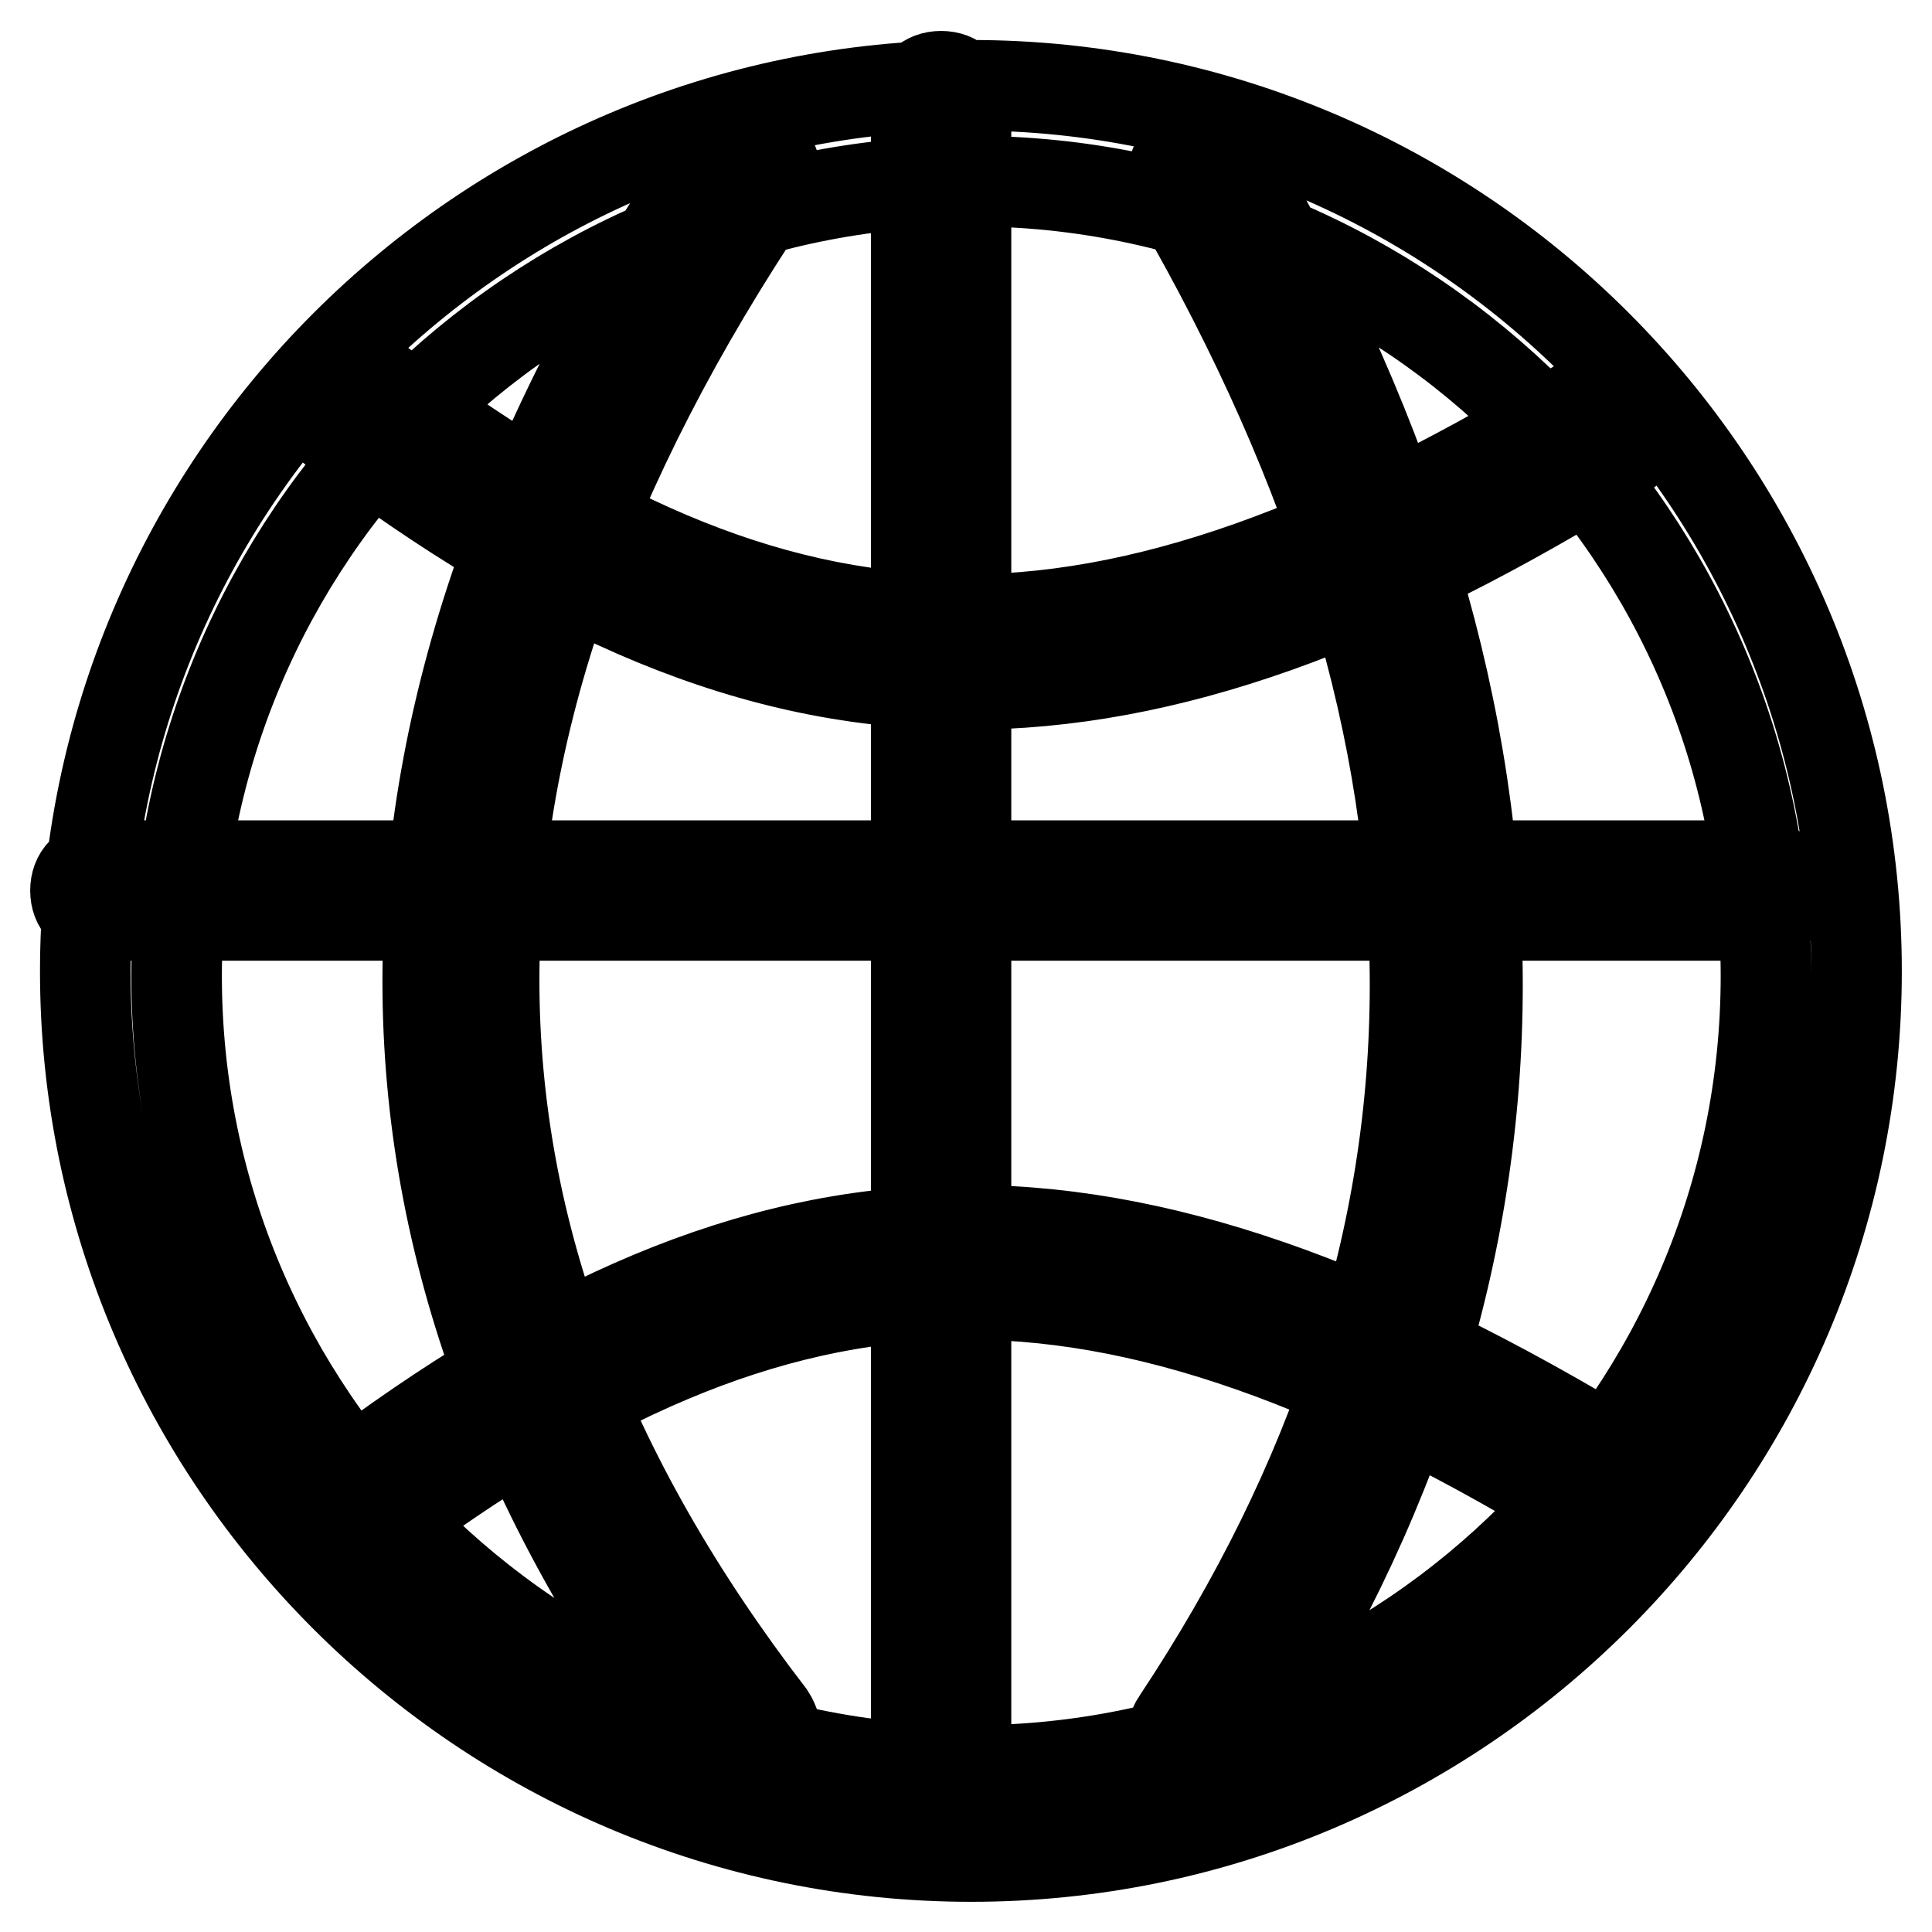 <?xml version="1.0" encoding="utf-8"?>
<!-- Svg Vector Icons : http://www.onlinewebfonts.com/icon -->
<!DOCTYPE svg PUBLIC "-//W3C//DTD SVG 1.1//EN" "http://www.w3.org/Graphics/SVG/1.1/DTD/svg11.dtd">
<svg version="1.1" xmlns="http://www.w3.org/2000/svg" xmlns:xlink="http://www.w3.org/1999/xlink" x="0px" y="0px" viewBox="0 0 256 256" enable-background="new 0 0 256 256" xml:space="preserve">
<g> <path stroke-width="12" fill-opacity="0" stroke="#000000"  d="M128.7,246C64,246,11.3,193.3,11.3,128.7S64,11.3,128.7,11.3S246,64,246,128.7S193.3,246,128.7,246z  M128.7,24c-58,0-105.3,47.3-105.3,105.3c0,58,47.3,105.3,105.3,105.3c58,0,105.3-47.3,105.3-105.3C234,71.3,186.7,24,128.7,24z  M124.7,236.7c-2,0-3.3-1.3-3.3-3.3v-220c0-2,1.3-3.3,3.3-3.3c2,0,3.3,1.3,3.3,3.3v220C128,235.3,126.7,236.7,124.7,236.7z  M160,234.7c-0.7,0-2,0-2.7-0.7c-2-1.3-2.7-4-1.3-6c42-63.3,42-129.3,0-202c-1.3-2-0.7-4.7,1.3-6c2-1.3,4.7-0.7,6,1.3 c43.3,74.7,43.3,146,0,211.3C162.7,234,161.3,234.7,160,234.7z M98,234.7c-1.3,0-2.7-0.7-3.3-2c-50.7-66-50.7-137.3,0-212 c1.3-2,4-2.7,6-1.3c2,1.3,2.7,4,1.3,6C53.3,98,53.3,164,102,227.3c1.3,2,1.3,4.7-0.7,6C100,234,98.7,234.7,98,234.7z M233.3,121.3 h-220c-2,0-3.3-1.3-3.3-3.3s1.3-3.3,3.3-3.3h220c2,0,3.3,1.3,3.3,3.3S235.3,121.3,233.3,121.3z M128,90.7c-28,0-54-11.3-84-34 c-2-1.3-2-4-0.7-6c1.3-2,4-2,6-0.7c55.3,42,96,42.7,161.3,2.7c2-1.3,4.7-0.7,6,1.3c1.3,2,0.7,4.7-1.3,6 C182,80.7,154.7,90.7,128,90.7z M47.3,204.7c-1.3,0-2.7-0.7-3.3-2c-1.3-2-1.3-4.7,0.7-6c58-44,102.7-44.7,170.7-3.3 c2,1.3,2.7,4,1.3,6c-1.3,2-4,2.7-6,1.3c-65.3-40-106-38.7-161.3,2.7C49.3,204.7,48,204.7,47.3,204.7z"/></g>
</svg>
